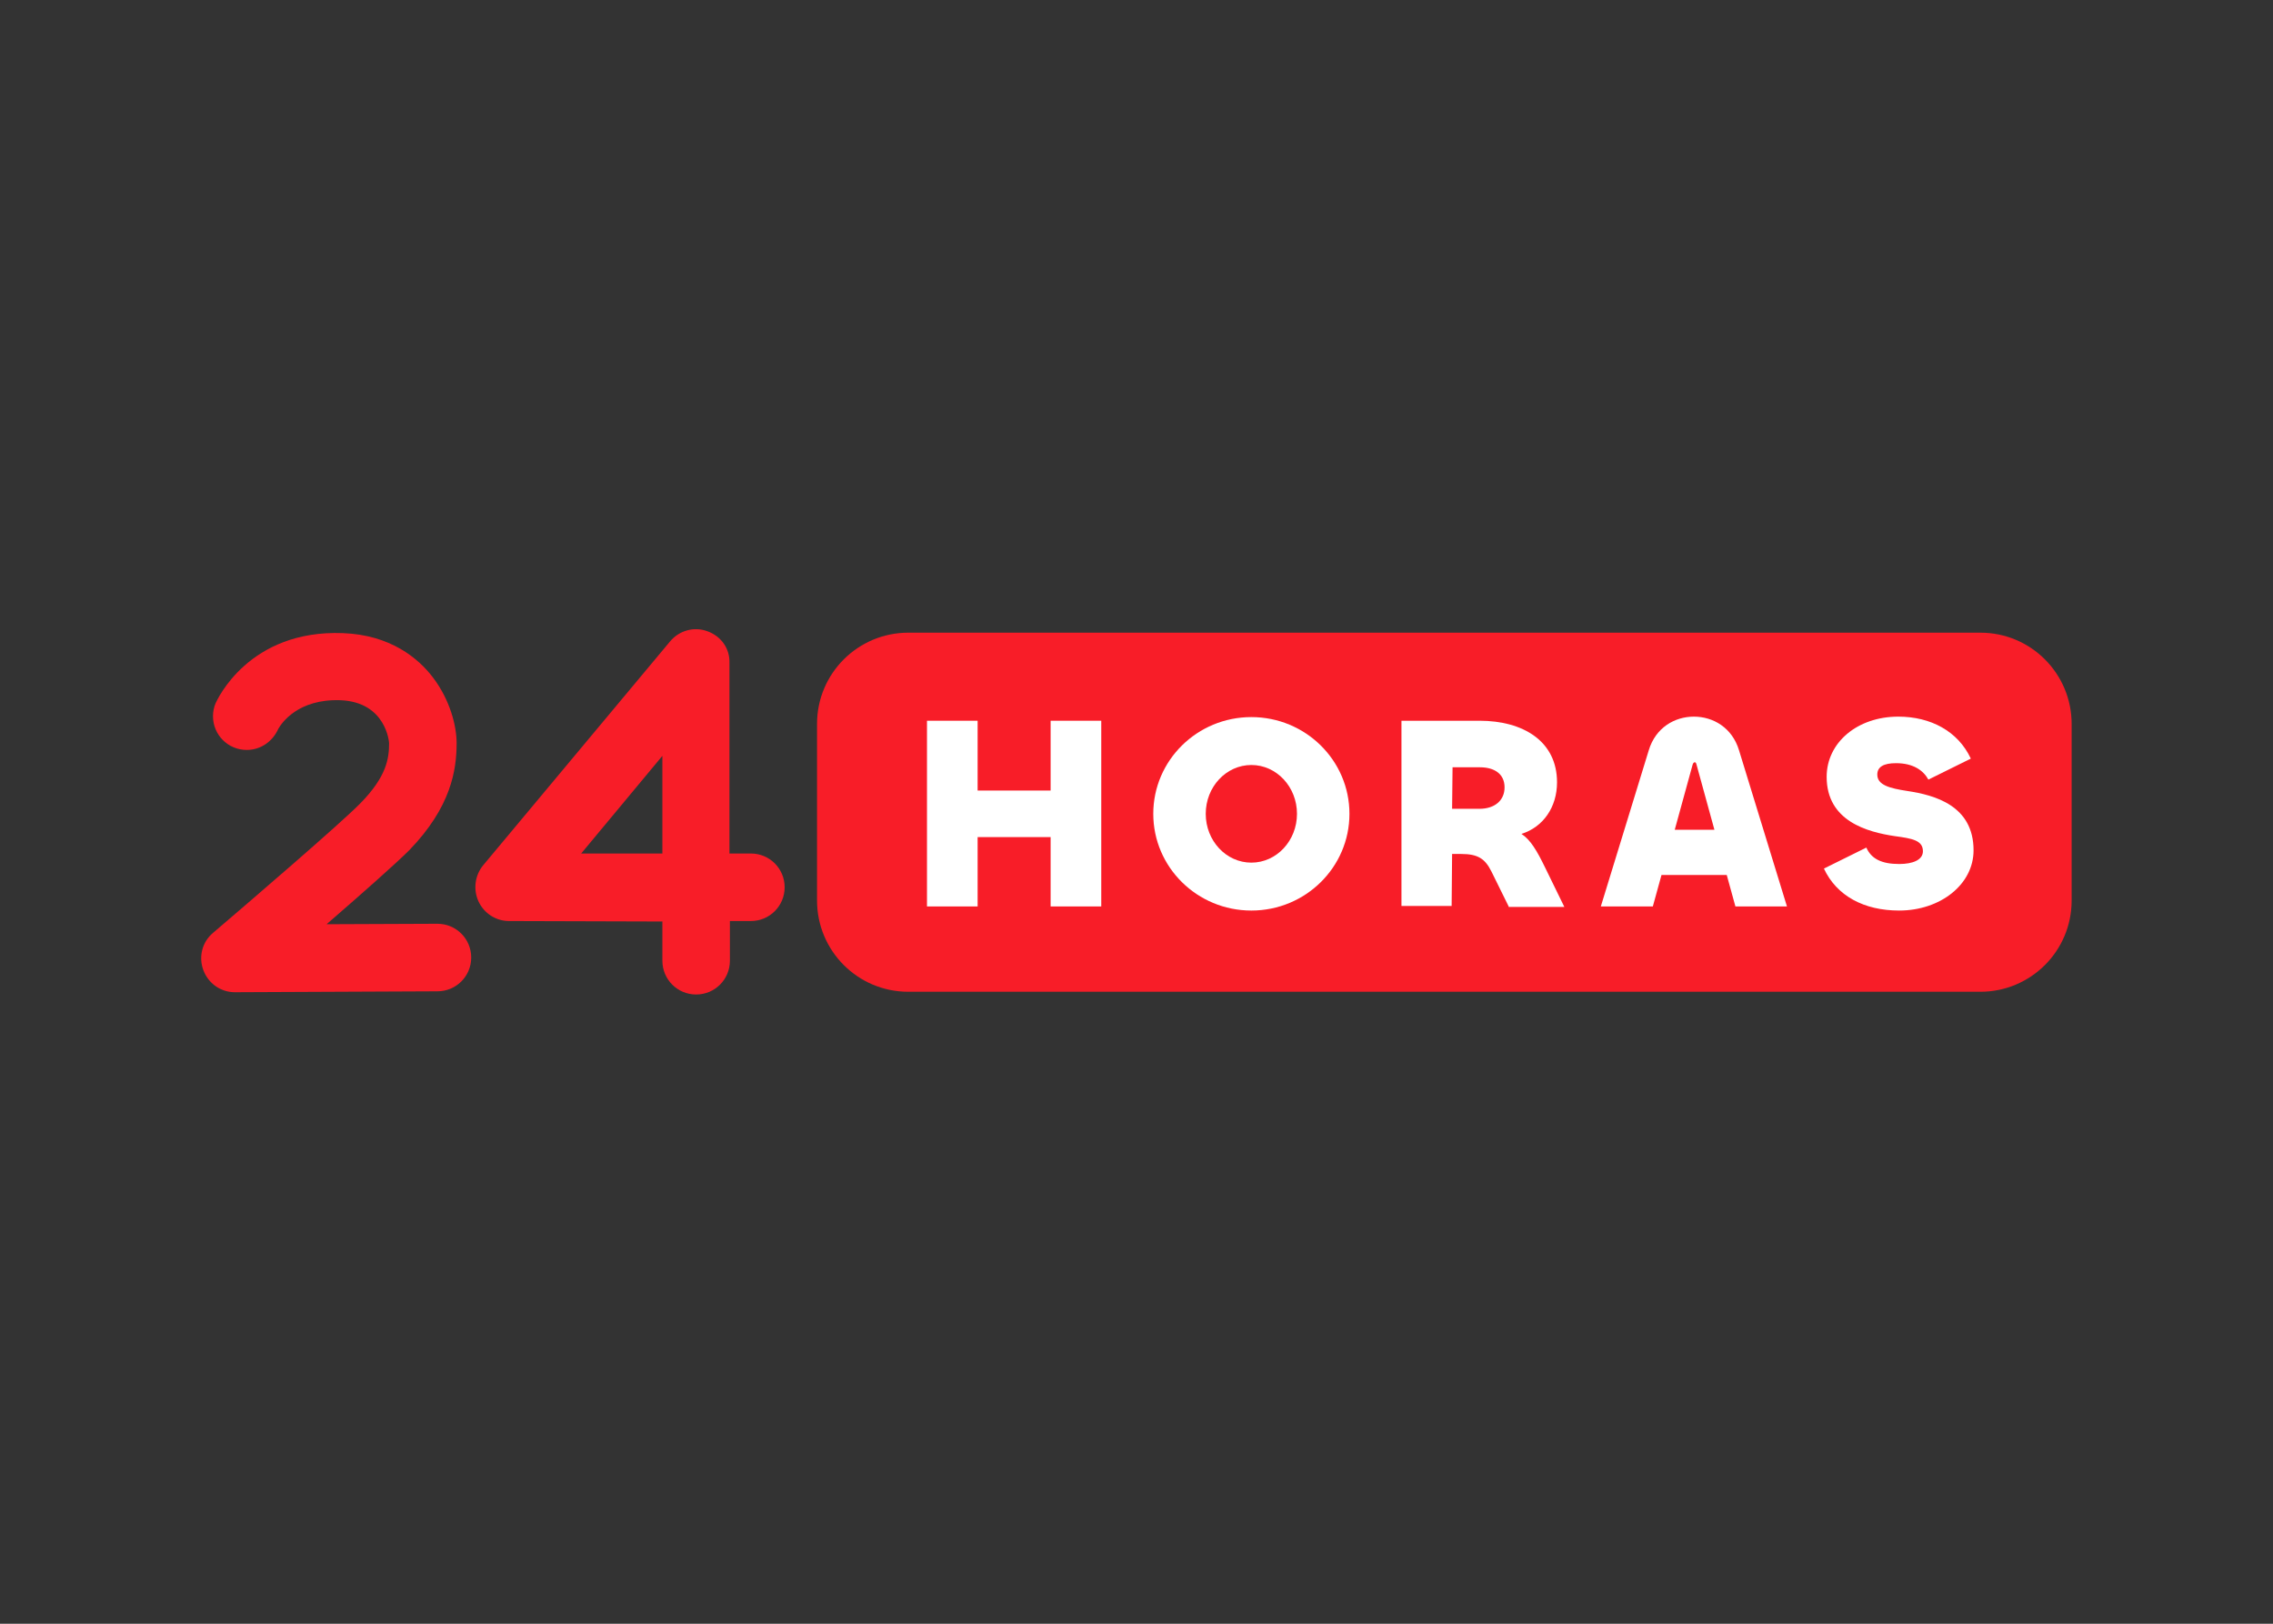 <svg clip-rule="evenodd" fill-rule="evenodd" stroke-linejoin="round" stroke-miterlimit="2" viewBox="0 0 560 400" xmlns="http://www.w3.org/2000/svg"><rect x="0" y="0" width="560" height="400" fill="#333333" stroke="none"/><g transform="matrix(1.124 0 0 1.124 48.429 131.354)"><g fill="#f81d28" fill-rule="nonzero"><path d="m112 21.5c-2.9-1.1-6.2-.2-8.2 2.2l-41 49.1c-1.8 2.2-2.2 5.3-1 7.9s3.8 4.3 6.7 4.3l33.6.1v8.6c0 4.1 3.3 7.4 7.4 7.4s7.4-3.3 7.4-7.4v-8.7h4.6c4.1 0 7.4-3.3 7.4-7.4s-3.3-7.4-7.4-7.4h-4.7v-41.8c.1-3.1-1.8-5.8-4.8-6.9zm-9.9 48.7h-17.8l17.8-21.4z"/><path d="m3.6 87.6c-2.4 2-3.2 5.3-2.1 8.2s3.8 4.8 6.9 4.8l44.4-.2c4.1 0 7.4-3.3 7.4-7.4s-3.3-7.4-7.4-7.4l-24.3.1c7.4-6.4 15.3-13.4 18.1-16.2 9.2-9.5 10.4-17.6 10.4-23.5 0-3.7-1.4-9.4-5.2-14.4-3.2-4.2-9.3-9.3-19.7-9.7-20.7-.8-27.6 14.7-27.9 15.3-.4.9-.6 1.9-.6 2.9 0 4.1 3.3 7.4 7.4 7.4 3.1 0 5.7-1.9 6.9-4.6.8-1.4 4.4-6.6 13.6-6.3 10.1.4 10.7 9.3 10.7 9.4 0 3.3-.5 7.3-6.3 13.2-4.3 4.4-24.8 22-32.3 28.4z"/></g><g><path d="m391 21.8h-235c-11 0-20 8.9-20 20v38.7c0 11 8.9 20 20 20h235c11 0 20-8.9 20-20v-38.7c0-11-8.9-20-20-20z" fill="#f81d28" fill-rule="nonzero"/><path d="m337.3 81.8-1.9-6.9h-14.3l-1.9 6.9h-11.4l10.5-34.2c1.5-5 5.7-7.4 9.9-7.4s8.4 2.4 9.9 7.4l10.5 34.2z" fill="#fff" fill-rule="nonzero"/><path d="m287.6 81.8-3.8-7.7c-1.4-2.8-3-3.8-6.6-3.8h-2l-.1 11.4h-11v-40.6h17.1c9.6 0 17 4.5 17 13.5 0 5.4-3 9.8-7.8 11.3 2 1.3 3.4 3.7 5.2 7.4l4.2 8.6h-12.2z" fill="#fff" fill-rule="nonzero"/><ellipse cx="231.2" cy="61.5" fill="#fff" rx="21.5" ry="21.2"/><g fill="#f81d28"><path d="m281.3 51.3h-6l-.1 9.1h6c3.3 0 5.5-1.8 5.5-4.7 0-3-2.3-4.4-5.4-4.4z" fill-rule="nonzero"/><ellipse cx="231.2" cy="61.5" rx="10" ry="10.7"/><path d="m328.4 50.2c-.2 0-.4.2-.5.6l-3.9 14.2h8.7l-3.9-14.2c-.1-.4-.2-.6-.4-.6z" fill-rule="nonzero"/></g><path d="m198.3 81.8h-11.1v-15.2h-16v15.2h-11.1v-40.7h11.1v15.3h16v-15.3h11.1z" fill="#fff" fill-rule="nonzero"/><path d="m373.2 82.7c-7.7 0-13.7-3.2-16.5-9.2l9.3-4.6c1.1 2.5 3.4 3.6 7.2 3.6 3 0 5.2-.9 5.2-2.8 0-2.4-2.4-2.8-6.1-3.3-6.1-.9-15-3.3-15-13 0-7.5 6.7-13.2 15.7-13.2 7.1 0 13.1 3.2 15.9 9.2l-9.3 4.6c-1.1-2-3.3-3.6-7.1-3.6-2.7 0-4.1.8-4.1 2.5 0 2.3 2.7 3 6.6 3.6 6 .9 14.5 3.2 14.5 13 0 7.5-7.3 13.2-16.3 13.2z" fill="#fff" fill-rule="nonzero"/></g></g></svg>